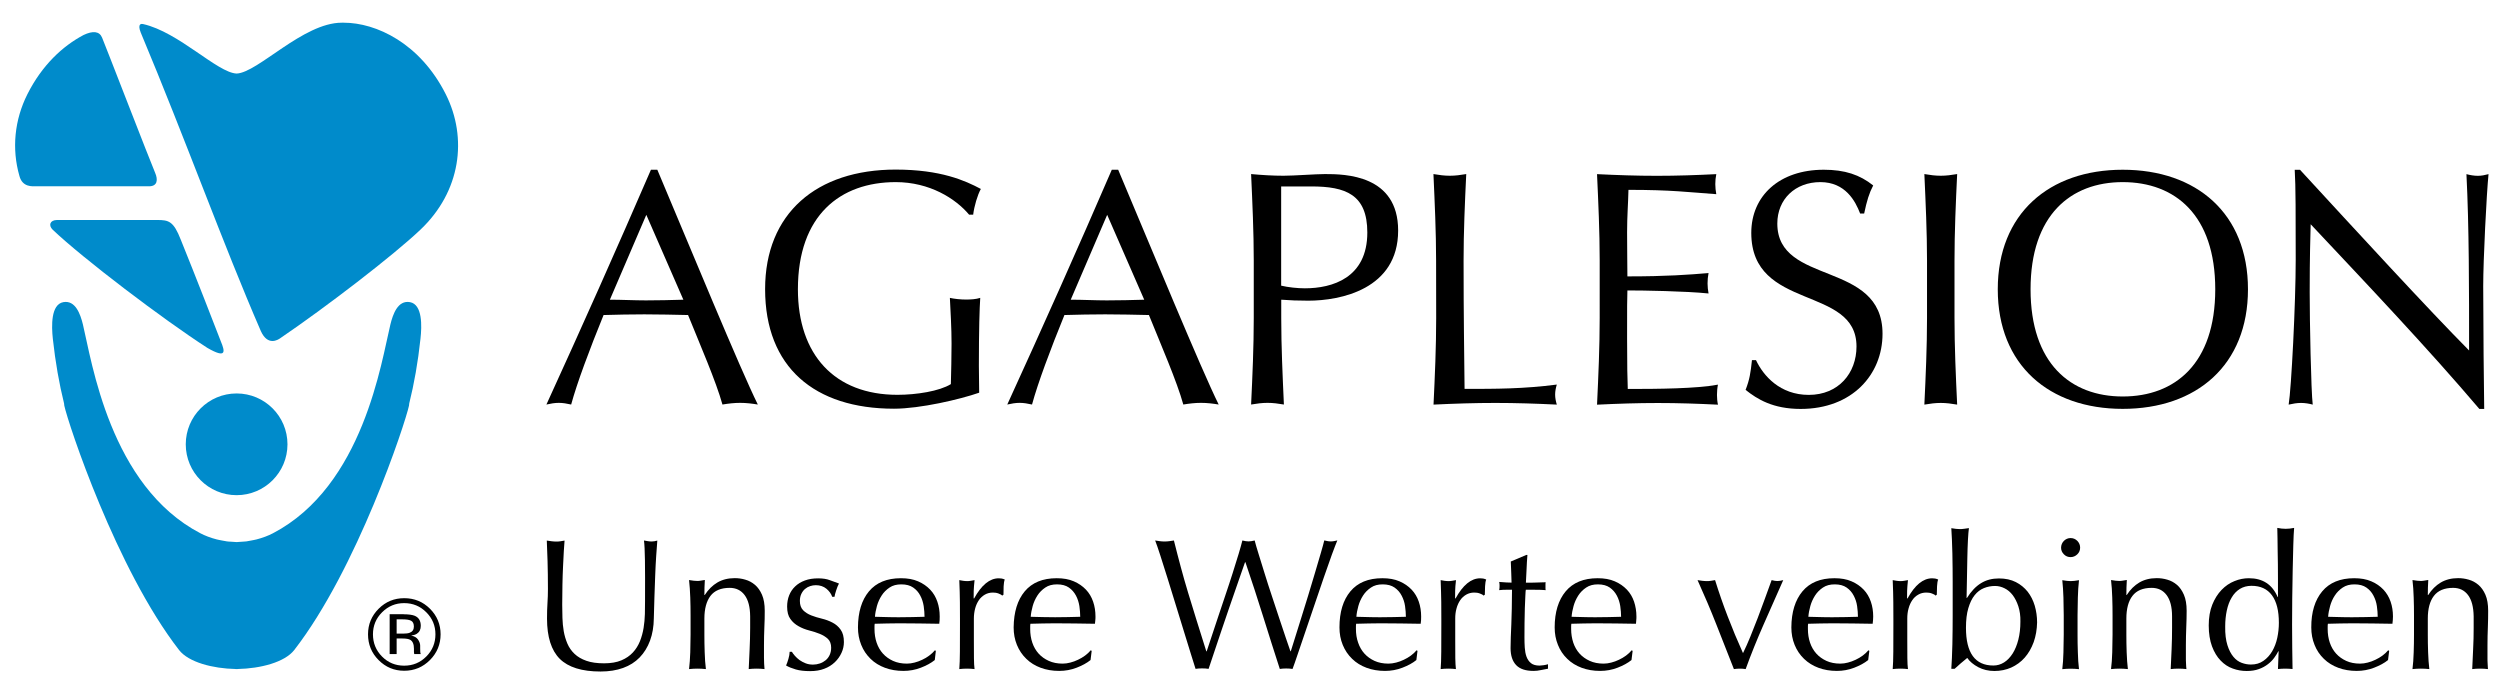 <?xml version="1.0" encoding="utf-8"?>
<!-- Generator: Adobe Illustrator 27.8.0, SVG Export Plug-In . SVG Version: 6.00 Build 0)  -->
<svg version="1.1" id="Ebene_1" xmlns="http://www.w3.org/2000/svg" xmlns:xlink="http://www.w3.org/1999/xlink" x="0px" y="0px"
	 viewBox="0 0 329.33 91.33" style="enable-background:new 0 0 329.33 91.33;" xml:space="preserve">
<style type="text/css">
	.st0{clip-path:url(#SVGID_00000011748118780044120090000003016678781926982022_);}
	.st1{clip-path:url(#SVGID_00000134937924703637608590000010349227156541915059_);fill:#008BCB;}
	.st2{clip-path:url(#SVGID_00000115475220737748241760000017971831930336621196_);fill:#008BCB;}
	.st3{fill:#008BCB;}
	.st4{clip-path:url(#SVGID_00000132770194991637810770000013175038690935147686_);fill:#008BCB;}
	.st5{clip-path:url(#SVGID_00000034072800552040429050000013928261250452708030_);}
</style>
<g>
	<g>
		<g>
			<defs>
				<rect id="SVGID_1_" x="2" y="3" width="325.8" height="85.45"/>
			</defs>
			<clipPath id="SVGID_00000156569604498846819520000015900404086798475947_">
				<use xlink:href="#SVGID_1_"  style="overflow:visible;"/>
			</clipPath>
			<path style="clip-path:url(#SVGID_00000156569604498846819520000015900404086798475947_);" d="M54.17,81.78
				c-0.23-0.13-0.61-0.19-1.13-0.19h-0.79v1.88h0.84c0.39,0,0.69-0.04,0.89-0.12c0.36-0.14,0.54-0.41,0.54-0.81
				C54.52,82.16,54.4,81.91,54.17,81.78 M53.17,80.92c0.65,0,1.13,0.07,1.44,0.19c0.55,0.22,0.82,0.67,0.82,1.33
				c0,0.47-0.17,0.82-0.51,1.04c-0.18,0.12-0.43,0.2-0.76,0.25c0.41,0.07,0.71,0.24,0.9,0.51c0.19,0.27,0.29,0.55,0.29,0.81v0.38
				c0,0.12,0.01,0.25,0.01,0.39c0.01,0.14,0.02,0.23,0.04,0.27l0.03,0.07h-0.86c0-0.02-0.01-0.03-0.01-0.05
				c-0.01-0.02-0.01-0.04-0.01-0.06l-0.02-0.17v-0.41c0-0.6-0.16-1-0.5-1.19c-0.2-0.11-0.54-0.17-1.04-0.17h-0.74v2.05h-0.92v-5.25
				h1.84V80.92z M50.33,80.66c-0.8,0.8-1.2,1.77-1.2,2.9c0,1.14,0.4,2.12,1.19,2.92c0.8,0.81,1.77,1.21,2.92,1.21
				c1.14,0,2.12-0.4,2.92-1.21c0.8-0.8,1.2-1.78,1.2-2.92s-0.4-2.1-1.2-2.9c-0.8-0.81-1.78-1.21-2.92-1.21
				C52.11,79.45,51.14,79.85,50.33,80.66 M56.64,86.95c-0.94,0.94-2.07,1.41-3.39,1.41c-1.33,0-2.45-0.47-3.38-1.41
				c-0.93-0.93-1.39-2.07-1.39-3.39s0.47-2.44,1.4-3.37s2.05-1.39,3.37-1.39c1.33,0,2.46,0.46,3.39,1.39
				c0.93,0.93,1.4,2.06,1.4,3.37C58.04,84.88,57.57,86.01,56.64,86.95"/>
		</g>
		<g>
			<defs>
				<rect id="SVGID_00000051350609663999270020000002188896268667647897_" x="2" y="3" width="325.8" height="85.45"/>
			</defs>
			<clipPath id="SVGID_00000103968396930572946020000016978658528553429168_">
				<use xlink:href="#SVGID_00000051350609663999270020000002188896268667647897_"  style="overflow:visible;"/>
			</clipPath>
			<path style="clip-path:url(#SVGID_00000103968396930572946020000016978658528553429168_);fill:#008BCB;" d="M58.72,12.41
				c-3.39-6.73-9.18-9.42-13.44-9.42c-0.04,0-0.07,0-0.11,0c-0.05,0-0.11,0-0.15,0c-5.09,0-11.03,6.58-13.85,6.7
				c-2.54-0.11-7.61-5.46-12.32-6.52c-0.15-0.04-0.81-0.14-0.31,1.12c5.99,14.3,10.86,27.91,15.82,39.32
				c0.92,2.04,2.28,1.13,2.52,0.97c5.99-4.07,14.94-10.93,18.52-14.34C60.69,25.22,61.63,18.2,58.72,12.41"/>
		</g>
		<g>
			<defs>
				<rect id="SVGID_00000171689723302328082550000016970762839462040718_" x="2" y="3" width="325.8" height="85.45"/>
			</defs>
			<clipPath id="SVGID_00000125593311423178537910000008979657784966669201_">
				<use xlink:href="#SVGID_00000171689723302328082550000016970762839462040718_"  style="overflow:visible;"/>
			</clipPath>
			<path style="clip-path:url(#SVGID_00000125593311423178537910000008979657784966669201_);fill:#008BCB;" d="M20.43,22.75
				c-0.51-1.15-6.7-17.16-6.98-17.79c-0.35-0.86-1.22-0.93-2.44-0.35c-2.76,1.46-5.47,3.97-7.4,7.8c-1.7,3.38-2.08,7.19-1.05,10.77
				c0.4,1.52,1.73,1.36,2.24,1.36c0.52,0,13.72,0,14.82,0C20.74,24.55,20.84,23.69,20.43,22.75"/>
		</g>
	</g>
	<path class="st3" d="M20.7,28.98c-4.91,0-8.16,0-13.18,0c-0.95,0.01-1.16,0.7-0.59,1.27c3.98,3.79,14.57,11.83,20.39,15.58
		c2.57,1.48,2.32,0.46,1.77-0.86c-0.77-1.99-3.31-8.55-5.27-13.38C22.86,29.12,22.22,28.98,20.7,28.98"/>
	<path class="st3" d="M37.87,58.53c0,3.7-3,6.7-6.7,6.7s-6.7-3-6.7-6.7s3-6.7,6.7-6.7S37.87,54.83,37.87,58.53"/>
	<g>
		<g>
			<defs>
				<rect id="SVGID_00000022558311046427123300000013141688040094809006_" x="2" y="3" width="325.8" height="85.45"/>
			</defs>
			<clipPath id="SVGID_00000183225016873809651200000010092178883798602378_">
				<use xlink:href="#SVGID_00000022558311046427123300000013141688040094809006_"  style="overflow:visible;"/>
			</clipPath>
			<path style="clip-path:url(#SVGID_00000183225016873809651200000010092178883798602378_);fill:#008BCB;" d="M54,39.8
				c-1.59-0.28-2.24,1.59-2.57,2.93c-1.18,4.83-3.55,21.29-15.48,27.52c-0.61,0.32-1.35,0.6-2.16,0.81
				c-0.22,0.06-0.45,0.09-0.68,0.14c-0.22,0.04-0.43,0.09-0.66,0.12c-0.18,0.02-0.36,0.02-0.55,0.04c-0.24,0.02-0.48,0.04-0.73,0.05
				c-0.25-0.01-0.48-0.03-0.72-0.05c-0.18-0.01-0.37-0.01-0.55-0.04c-0.23-0.03-0.44-0.08-0.66-0.12c-0.23-0.05-0.46-0.08-0.68-0.14
				c-0.82-0.21-1.55-0.49-2.16-0.81c-11.94-6.23-14.31-22.69-15.48-27.52c-0.33-1.34-0.98-3.21-2.57-2.93
				c-1.66,0.3-1.57,3.14-1.39,4.83c0.34,3.11,0.84,5.94,1.48,8.52c0.01,0.09,0.01,0.19,0.03,0.28c0.51,2.36,6.84,21.53,15.12,32.2
				c1.25,1.61,4.44,2.44,7.45,2.5v0.01h0.07l0,0c0.02,0,0.04,0,0.06,0s0.04,0,0.07,0l0,0h0.07v-0.01c3.01-0.06,6.2-0.89,7.45-2.5
				c8.28-10.67,14.62-29.84,15.12-32.2c0.02-0.09,0.02-0.19,0.03-0.28c0.64-2.58,1.15-5.41,1.48-8.52
				C55.58,42.95,55.67,40.1,54,39.8"/>
		</g>
		<g>
			<defs>
				<rect id="SVGID_00000021798656594810903140000017123385398961586620_" x="2" y="3" width="325.8" height="85.45"/>
			</defs>
			<clipPath id="SVGID_00000144305387624022866520000008439955719616760469_">
				<use xlink:href="#SVGID_00000021798656594810903140000017123385398961586620_"  style="overflow:visible;"/>
			</clipPath>
			<path style="clip-path:url(#SVGID_00000144305387624022866520000008439955719616760469_);" d="M84.96,73.81
				c-0.02-1.26-0.06-2.13-0.13-2.61c0.18,0.03,0.36,0.06,0.52,0.09c0.17,0.03,0.33,0.04,0.5,0.04c0.22,0,0.46-0.04,0.74-0.12
				c-0.05,0.58-0.1,1.26-0.15,2.06c-0.05,0.8-0.1,1.65-0.13,2.56s-0.07,1.85-0.1,2.81c-0.04,0.96-0.06,1.9-0.08,2.8
				c-0.01,1.1-0.18,2.08-0.5,2.95c-0.32,0.87-0.78,1.61-1.37,2.22c-0.59,0.61-1.32,1.07-2.18,1.38c-0.86,0.31-1.85,0.47-2.97,0.47
				c-2.46,0-4.25-0.56-5.37-1.67c-1.12-1.12-1.68-2.89-1.68-5.3c0-0.77,0.02-1.46,0.06-2.06s0.06-1.21,0.06-1.84
				c0-1.38-0.02-2.6-0.05-3.67s-0.07-1.97-0.1-2.71c0.2,0.03,0.41,0.06,0.64,0.09s0.44,0.04,0.64,0.04c0.18,0,0.36-0.01,0.53-0.04
				s0.35-0.05,0.53-0.09c-0.03,0.36-0.06,0.83-0.1,1.42c-0.04,0.58-0.07,1.24-0.1,1.98c-0.04,0.74-0.06,1.54-0.08,2.39
				s-0.03,1.74-0.03,2.66c0,0.56,0.01,1.14,0.03,1.74c0.02,0.6,0.07,1.18,0.17,1.75c0.1,0.57,0.26,1.11,0.48,1.63
				c0.22,0.52,0.54,0.97,0.95,1.36c0.41,0.39,0.93,0.69,1.56,0.91c0.62,0.22,1.4,0.33,2.32,0.33c0.9,0,1.67-0.13,2.28-0.39
				c0.62-0.26,1.12-0.61,1.52-1.04c0.4-0.43,0.7-0.92,0.93-1.48c0.22-0.56,0.38-1.14,0.48-1.75c0.1-0.61,0.15-1.21,0.17-1.83
				c0.02-0.6,0.02-1.17,0.02-1.67C84.98,76.87,84.98,75.08,84.96,73.81"/>
		</g>
	</g>
	<path d="M98.09,78.39c-0.48-0.64-1.14-0.95-1.97-0.95c-1.15,0-2,0.36-2.53,1.06s-0.8,1.71-0.8,2.99v2.1c0,0.74,0.01,1.52,0.04,2.34
		c0.02,0.82,0.08,1.55,0.16,2.21c-0.38-0.04-0.75-0.06-1.11-0.06s-0.73,0.02-1.11,0.06c0.08-0.66,0.13-1.39,0.16-2.21
		c0.02-0.82,0.04-1.59,0.04-2.33v-2.57c0-0.74-0.01-1.52-0.04-2.33s-0.08-1.58-0.16-2.29c0.46,0.08,0.83,0.12,1.1,0.12
		c0.13,0,0.27-0.01,0.43-0.04c0.15-0.03,0.34-0.05,0.55-0.09c-0.04,0.66-0.06,1.32-0.06,1.98h0.05c0.46-0.71,1.01-1.26,1.65-1.64
		s1.41-0.58,2.3-0.58c0.46,0,0.93,0.06,1.39,0.2c0.47,0.13,0.89,0.36,1.27,0.68s0.69,0.76,0.93,1.31c0.24,0.55,0.36,1.26,0.36,2.11
		c0,0.71-0.01,1.44-0.05,2.18c-0.03,0.75-0.05,1.54-0.05,2.38v1.61c0,0.26,0.01,0.52,0.02,0.78c0.01,0.25,0.03,0.5,0.05,0.73
		c-0.33-0.04-0.68-0.06-1.05-0.06c-0.35,0-0.69,0.02-1.03,0.06c0.04-0.86,0.07-1.74,0.12-2.64c0.04-0.91,0.07-1.84,0.07-2.79V81.2
		C98.81,79.96,98.57,79.03,98.09,78.39"/>
	<path d="M104.71,86.39c0.17,0.2,0.38,0.38,0.61,0.56c0.24,0.17,0.51,0.31,0.81,0.43s0.63,0.17,0.97,0.17c0.31,0,0.61-0.05,0.9-0.15
		s0.54-0.24,0.76-0.42c0.22-0.18,0.4-0.41,0.53-0.69s0.2-0.6,0.2-0.96c0-0.51-0.15-0.9-0.43-1.17c-0.29-0.27-0.65-0.49-1.07-0.66
		c-0.43-0.17-0.9-0.33-1.4-0.45c-0.51-0.13-0.98-0.32-1.4-0.56c-0.43-0.24-0.79-0.55-1.07-0.95c-0.29-0.39-0.43-0.94-0.43-1.63
		c0-0.54,0.09-1.04,0.27-1.49c0.18-0.45,0.44-0.84,0.79-1.17c0.34-0.33,0.77-0.59,1.28-0.78s1.09-0.28,1.75-0.28
		c0.61,0,1.12,0.08,1.54,0.24s0.82,0.31,1.2,0.44c-0.13,0.25-0.26,0.55-0.37,0.91c-0.12,0.36-0.19,0.64-0.22,0.84h-0.3
		c-0.13-0.39-0.39-0.75-0.76-1.06c-0.38-0.31-0.85-0.47-1.4-0.47c-0.25,0-0.5,0.04-0.74,0.12c-0.25,0.08-0.47,0.2-0.67,0.37
		c-0.2,0.16-0.36,0.38-0.49,0.64s-0.2,0.58-0.2,0.94c0,0.53,0.14,0.93,0.43,1.23c0.29,0.29,0.64,0.51,1.07,0.68
		c0.43,0.17,0.9,0.31,1.4,0.43c0.51,0.12,0.98,0.3,1.4,0.52c0.43,0.22,0.79,0.53,1.07,0.93c0.29,0.4,0.43,0.94,0.43,1.63
		c0,0.48-0.1,0.95-0.31,1.41c-0.21,0.46-0.5,0.88-0.89,1.25s-0.85,0.66-1.39,0.86c-0.54,0.21-1.16,0.31-1.85,0.31
		c-0.76,0-1.39-0.07-1.9-0.22s-0.94-0.32-1.28-0.52c0.1-0.21,0.2-0.5,0.31-0.87s0.16-0.68,0.16-0.93h0.3
		C104.41,86.02,104.54,86.2,104.71,86.39"/>
	<path d="M117.18,77.4c-0.42,0.28-0.77,0.63-1.04,1.05c-0.27,0.42-0.48,0.88-0.62,1.38s-0.23,0.97-0.26,1.42
		c0.51,0.01,1.05,0.03,1.6,0.04c0.55,0.02,1.1,0.02,1.63,0.02c0.54,0,1.1-0.01,1.66-0.02c0.56-0.01,1.11-0.03,1.64-0.04
		c0-0.44-0.04-0.91-0.11-1.41c-0.08-0.49-0.22-0.95-0.45-1.38c-0.22-0.43-0.53-0.78-0.93-1.06s-0.92-0.42-1.56-0.42
		C118.12,76.98,117.6,77.11,117.18,77.4 M114.47,77.9c0.96-1.15,2.37-1.73,4.21-1.73c0.87,0,1.62,0.13,2.26,0.41
		c0.63,0.27,1.16,0.64,1.59,1.09c0.43,0.45,0.74,0.98,0.95,1.59c0.21,0.61,0.31,1.26,0.31,1.95c0,0.16,0,0.32-0.01,0.48
		c-0.01,0.15-0.03,0.32-0.05,0.48c-0.89-0.01-1.77-0.02-2.63-0.04c-0.87-0.01-1.75-0.02-2.64-0.02c-0.54,0-1.08,0.01-1.61,0.02
		c-0.54,0.01-1.07,0.03-1.62,0.04c-0.02,0.08-0.03,0.21-0.03,0.37v0.32c0,0.64,0.09,1.24,0.28,1.8s0.47,1.04,0.83,1.44
		s0.81,0.72,1.33,0.96c0.53,0.24,1.14,0.36,1.83,0.36c0.33,0,0.67-0.05,1.01-0.14c0.35-0.09,0.68-0.21,1.01-0.37
		c0.33-0.15,0.64-0.34,0.92-0.55c0.29-0.21,0.54-0.45,0.75-0.7l0.12,0.08l-0.14,1.21c-0.5,0.4-1.11,0.73-1.84,1.01
		s-1.5,0.42-2.29,0.42c-0.89,0-1.7-0.14-2.43-0.41s-1.37-0.66-1.9-1.18s-0.95-1.13-1.23-1.84c-0.29-0.71-0.43-1.47-0.43-2.3
		C113.03,80.64,113.51,79.05,114.47,77.9"/>
	<path d="M131.53,78.18c-0.24-0.09-0.48-0.12-0.73-0.12c-0.39,0-0.75,0.09-1.06,0.27s-0.58,0.42-0.79,0.73
		c-0.21,0.31-0.38,0.67-0.49,1.09c-0.11,0.42-0.17,0.86-0.17,1.34v2.71c0,1.1,0,1.94,0.01,2.52c0.01,0.59,0.03,1.06,0.08,1.42
		c-0.33-0.04-0.65-0.06-0.98-0.06c-0.36,0-0.7,0.02-1.03,0.06c0.05-0.56,0.07-1.32,0.08-2.28c0.01-0.96,0.01-2.14,0.01-3.54v-0.79
		c0-0.64,0-1.38-0.01-2.22s-0.03-1.8-0.08-2.89c0.18,0.03,0.35,0.06,0.51,0.09c0.17,0.02,0.34,0.04,0.52,0.04
		c0.15,0,0.3-0.01,0.47-0.04c0.16-0.02,0.33-0.05,0.51-0.09c-0.06,0.59-0.1,1.06-0.11,1.41c-0.01,0.34-0.01,0.68-0.01,0.99
		l0.06,0.02c0.97-1.77,2.05-2.66,3.25-2.66c0.15,0,0.27,0.01,0.38,0.03c0.11,0.02,0.24,0.06,0.41,0.13c-0.08,0.19-0.13,0.5-0.15,0.9
		s-0.02,0.77-0.02,1.1l-0.17,0.12C131.92,78.35,131.76,78.27,131.53,78.18"/>
	<path d="M137.7,77.4c-0.42,0.28-0.77,0.63-1.04,1.05c-0.27,0.42-0.48,0.88-0.62,1.38c-0.14,0.5-0.23,0.97-0.26,1.42
		c0.51,0.01,1.05,0.03,1.6,0.04c0.56,0.02,1.1,0.02,1.62,0.02c0.55,0,1.1-0.01,1.66-0.02c0.56-0.01,1.11-0.03,1.64-0.04
		c0-0.44-0.04-0.91-0.11-1.41c-0.08-0.49-0.22-0.95-0.45-1.38s-0.53-0.78-0.93-1.06s-0.92-0.42-1.56-0.42
		C138.64,76.98,138.12,77.11,137.7,77.4 M134.99,77.9c0.96-1.15,2.37-1.73,4.21-1.73c0.87,0,1.62,0.13,2.26,0.41
		c0.63,0.27,1.16,0.64,1.59,1.09c0.43,0.45,0.74,0.98,0.95,1.59c0.21,0.61,0.31,1.26,0.31,1.95c0,0.16,0,0.32-0.02,0.48
		c-0.01,0.15-0.02,0.32-0.05,0.48c-0.89-0.01-1.77-0.02-2.63-0.04c-0.87-0.01-1.75-0.02-2.64-0.02c-0.54,0-1.08,0.01-1.61,0.02
		c-0.54,0.01-1.07,0.03-1.62,0.04c-0.02,0.08-0.03,0.21-0.03,0.37v0.32c0,0.64,0.09,1.24,0.28,1.8s0.47,1.04,0.83,1.44
		s0.81,0.72,1.34,0.96s1.14,0.36,1.83,0.36c0.33,0,0.67-0.05,1.01-0.14c0.35-0.09,0.68-0.21,1.01-0.37
		c0.33-0.15,0.64-0.34,0.93-0.55c0.29-0.21,0.54-0.45,0.75-0.7l0.12,0.08l-0.15,1.21c-0.5,0.4-1.11,0.73-1.84,1.01
		s-1.49,0.42-2.29,0.42c-0.89,0-1.7-0.14-2.43-0.41c-0.73-0.27-1.37-0.66-1.9-1.18c-0.54-0.52-0.95-1.13-1.24-1.84
		c-0.29-0.71-0.43-1.47-0.43-2.3C133.55,80.64,134.03,79.05,134.99,77.9"/>
	<path d="M156.89,86.19c-0.27-0.89-0.58-1.89-0.93-3.01s-0.71-2.29-1.08-3.51c-0.38-1.23-0.74-2.39-1.08-3.5
		c-0.35-1.11-0.66-2.11-0.95-3s-0.51-1.55-0.68-1.97c0.21,0.03,0.42,0.06,0.62,0.09c0.2,0.03,0.4,0.04,0.62,0.04
		c0.21,0,0.42-0.01,0.62-0.04c0.2-0.03,0.4-0.05,0.61-0.09c0.31,1.25,0.62,2.42,0.91,3.51s0.61,2.2,0.95,3.33
		c0.34,1.13,0.7,2.31,1.09,3.55c0.39,1.24,0.83,2.64,1.32,4.21h0.05c0.15-0.44,0.35-1.06,0.61-1.84c0.26-0.78,0.55-1.64,0.86-2.59
		c0.31-0.95,0.64-1.93,0.99-2.95c0.35-1.02,0.66-1.99,0.96-2.92c0.3-0.93,0.56-1.77,0.79-2.54c0.23-0.76,0.39-1.35,0.49-1.76
		c0.33,0.08,0.6,0.12,0.81,0.12s0.48-0.04,0.81-0.12c0.11,0.44,0.29,1.05,0.53,1.82c0.24,0.77,0.51,1.63,0.8,2.58
		c0.29,0.95,0.61,1.93,0.95,2.95c0.33,1.02,0.66,2,0.97,2.93c0.31,0.94,0.6,1.78,0.85,2.54s0.46,1.35,0.61,1.77h0.05
		c0.12-0.36,0.29-0.92,0.53-1.69c0.24-0.76,0.51-1.63,0.81-2.59s0.62-1.97,0.94-3.03s0.62-2.07,0.91-3.03s0.54-1.82,0.76-2.58
		c0.22-0.76,0.38-1.32,0.46-1.68c0.15,0.03,0.29,0.06,0.43,0.09c0.14,0.03,0.28,0.04,0.43,0.04s0.29-0.01,0.43-0.04
		c0.14-0.03,0.28-0.05,0.43-0.09c-0.16,0.38-0.4,1-0.72,1.87c-0.31,0.87-0.66,1.87-1.05,2.98s-0.79,2.3-1.21,3.55
		c-0.42,1.25-0.82,2.44-1.21,3.56c-0.39,1.12-0.73,2.14-1.03,3.03c-0.3,0.9-0.53,1.54-0.68,1.94c-0.26-0.04-0.54-0.06-0.84-0.06
		s-0.57,0.02-0.84,0.06c-0.74-2.29-1.47-4.58-2.19-6.89c-0.72-2.31-1.5-4.7-2.34-7.17h-0.05c-0.13,0.38-0.31,0.88-0.53,1.52
		s-0.47,1.34-0.74,2.13s-0.56,1.64-0.88,2.54c-0.31,0.9-0.62,1.82-0.93,2.73c-0.31,0.92-0.62,1.83-0.91,2.71
		c-0.3,0.89-0.57,1.69-0.81,2.42c-0.26-0.04-0.55-0.06-0.86-0.06s-0.6,0.02-0.86,0.06C157.37,87.73,157.16,87.08,156.89,86.19"/>
	<path d="M180.6,77.4c-0.42,0.28-0.77,0.63-1.04,1.05c-0.27,0.42-0.48,0.88-0.62,1.38c-0.14,0.5-0.23,0.97-0.26,1.42
		c0.51,0.01,1.05,0.03,1.6,0.04c0.55,0.02,1.09,0.02,1.62,0.02c0.55,0,1.1-0.01,1.66-0.02c0.56-0.01,1.11-0.03,1.64-0.04
		c0-0.44-0.04-0.91-0.11-1.41c-0.07-0.49-0.22-0.95-0.45-1.38c-0.22-0.43-0.53-0.78-0.93-1.06s-0.92-0.42-1.56-0.42
		C181.53,76.98,181.02,77.11,180.6,77.4 M177.89,77.9c0.96-1.15,2.36-1.73,4.21-1.73c0.87,0,1.62,0.13,2.26,0.41
		c0.63,0.27,1.16,0.64,1.59,1.09c0.43,0.45,0.74,0.98,0.95,1.59c0.21,0.61,0.31,1.26,0.31,1.95c0,0.16-0.01,0.32-0.01,0.48
		c-0.01,0.15-0.03,0.32-0.05,0.48c-0.89-0.01-1.77-0.02-2.64-0.04c-0.87-0.01-1.75-0.02-2.64-0.02c-0.54,0-1.08,0.01-1.61,0.02
		c-0.53,0.01-1.07,0.03-1.61,0.04c-0.02,0.08-0.03,0.21-0.03,0.37v0.32c0,0.64,0.09,1.24,0.29,1.8c0.19,0.56,0.47,1.04,0.83,1.44
		s0.81,0.72,1.33,0.96c0.53,0.24,1.14,0.36,1.83,0.36c0.33,0,0.67-0.05,1.02-0.14c0.35-0.09,0.68-0.21,1.01-0.37
		c0.33-0.15,0.64-0.34,0.93-0.55c0.29-0.21,0.54-0.45,0.75-0.7l0.12,0.08l-0.15,1.21c-0.49,0.4-1.11,0.73-1.84,1.01
		s-1.49,0.42-2.29,0.42c-0.89,0-1.7-0.14-2.43-0.41c-0.73-0.27-1.37-0.66-1.9-1.18c-0.54-0.52-0.95-1.13-1.24-1.84
		c-0.29-0.71-0.43-1.47-0.43-2.3C176.45,80.64,176.93,79.05,177.89,77.9"/>
	<path d="M194.94,78.18c-0.24-0.09-0.48-0.12-0.73-0.12c-0.39,0-0.74,0.09-1.06,0.27c-0.31,0.18-0.58,0.42-0.79,0.73
		c-0.21,0.31-0.38,0.67-0.49,1.09c-0.12,0.42-0.17,0.86-0.17,1.34v2.71c0,1.1,0,1.94,0.01,2.52c0.01,0.59,0.04,1.06,0.08,1.42
		c-0.33-0.04-0.65-0.06-0.98-0.06c-0.36,0-0.7,0.02-1.03,0.06c0.05-0.56,0.07-1.32,0.08-2.28c0.01-0.96,0.01-2.14,0.01-3.54v-0.79
		c0-0.64,0-1.38-0.01-2.22s-0.04-1.8-0.08-2.89c0.18,0.03,0.35,0.06,0.51,0.09c0.17,0.02,0.34,0.04,0.52,0.04
		c0.15,0,0.3-0.01,0.47-0.04c0.16-0.02,0.34-0.05,0.52-0.09c-0.07,0.59-0.1,1.06-0.11,1.41c-0.01,0.34-0.01,0.68-0.01,0.99
		l0.06,0.02c0.97-1.77,2.05-2.66,3.25-2.66c0.15,0,0.27,0.01,0.38,0.03c0.11,0.02,0.24,0.06,0.41,0.13c-0.08,0.19-0.13,0.5-0.15,0.9
		s-0.03,0.77-0.03,1.1l-0.17,0.12C195.34,78.35,195.18,78.27,194.94,78.18"/>
	<path d="M201.21,73.11c-0.05,0.62-0.09,1.24-0.11,1.84s-0.05,1.2-0.09,1.81c0.18,0,0.52,0,1.01-0.01c0.49-0.01,1.03-0.03,1.6-0.05
		c-0.02,0.05-0.03,0.14-0.03,0.27v0.25v0.27c0,0.12,0.01,0.2,0.03,0.25c-0.22-0.02-0.44-0.03-0.67-0.04s-0.48-0.01-0.74-0.01H201
		c-0.02,0.06-0.04,0.32-0.06,0.78c-0.03,0.46-0.05,1.01-0.07,1.64c-0.02,0.64-0.03,1.3-0.04,1.99s-0.01,1.31-0.01,1.85
		c0,0.46,0.01,0.91,0.04,1.36c0.03,0.44,0.1,0.84,0.23,1.2c0.13,0.35,0.33,0.64,0.59,0.85s0.64,0.32,1.13,0.32
		c0.13,0,0.31-0.02,0.53-0.05s0.41-0.08,0.58-0.13v0.59c-0.28,0.05-0.59,0.11-0.93,0.18c-0.34,0.08-0.66,0.11-0.97,0.11
		c-1.04,0-1.8-0.25-2.29-0.76c-0.49-0.51-0.74-1.26-0.74-2.24c0-0.45,0.01-0.92,0.03-1.45c0.02-0.52,0.04-1.08,0.07-1.7
		c0.03-0.61,0.05-1.3,0.06-2.04c0.02-0.75,0.03-1.58,0.03-2.5h-0.8c-0.13,0-0.27,0-0.42,0.01c-0.15,0.01-0.3,0.02-0.47,0.04
		c0.02-0.1,0.03-0.2,0.04-0.29s0.01-0.19,0.01-0.29c0-0.08,0-0.17-0.01-0.25c-0.01-0.09-0.02-0.17-0.04-0.25
		c0.74,0.06,1.28,0.09,1.63,0.09c-0.02-0.33-0.03-0.74-0.04-1.24s-0.03-1.01-0.06-1.54l2.05-0.87h0.14V73.11z"/>
	<path d="M208.95,77.4c-0.42,0.28-0.77,0.63-1.04,1.05c-0.27,0.42-0.48,0.88-0.62,1.38s-0.23,0.97-0.26,1.42
		c0.51,0.01,1.05,0.03,1.6,0.04c0.55,0.02,1.1,0.02,1.62,0.02c0.54,0,1.1-0.01,1.66-0.02c0.56-0.01,1.11-0.03,1.64-0.04
		c0-0.44-0.04-0.91-0.11-1.41c-0.08-0.49-0.22-0.95-0.45-1.38s-0.53-0.78-0.93-1.06s-0.92-0.42-1.56-0.42
		C209.89,76.98,209.38,77.11,208.95,77.4 M206.25,77.9c0.96-1.15,2.37-1.73,4.21-1.73c0.87,0,1.62,0.13,2.26,0.41
		c0.63,0.27,1.16,0.64,1.59,1.09c0.43,0.45,0.74,0.98,0.95,1.59c0.2,0.61,0.31,1.26,0.31,1.95c0,0.16,0,0.32-0.02,0.48
		c-0.01,0.15-0.03,0.32-0.04,0.48c-0.89-0.01-1.77-0.02-2.64-0.04c-0.87-0.01-1.75-0.02-2.64-0.02c-0.54,0-1.08,0.01-1.61,0.02
		c-0.54,0.01-1.07,0.03-1.62,0.04c-0.02,0.08-0.03,0.21-0.03,0.37v0.32c0,0.64,0.1,1.24,0.28,1.8c0.19,0.56,0.47,1.04,0.83,1.44
		s0.81,0.72,1.34,0.96c0.52,0.24,1.14,0.36,1.83,0.36c0.33,0,0.67-0.05,1.01-0.14c0.35-0.09,0.68-0.21,1.01-0.37
		c0.33-0.15,0.64-0.34,0.93-0.55c0.29-0.21,0.54-0.45,0.75-0.7l0.12,0.08l-0.15,1.21c-0.5,0.4-1.11,0.73-1.84,1.01
		s-1.49,0.42-2.29,0.42c-0.89,0-1.7-0.14-2.43-0.41c-0.73-0.27-1.37-0.66-1.9-1.18c-0.54-0.52-0.95-1.13-1.23-1.84
		c-0.29-0.71-0.43-1.47-0.43-2.3C204.8,80.64,205.29,79.05,206.25,77.9"/>
	<path d="M226.12,82.32c-0.76-1.94-1.6-3.91-2.5-5.9c0.21,0.03,0.42,0.06,0.61,0.09c0.2,0.02,0.4,0.04,0.62,0.04
		c0.18,0,0.36-0.01,0.54-0.04c0.18-0.02,0.36-0.05,0.54-0.09c0.51,1.63,1.06,3.23,1.67,4.8c0.6,1.57,1.27,3.18,2.01,4.82
		c0.33-0.67,0.65-1.4,0.97-2.18s0.64-1.59,0.96-2.43c0.32-0.84,0.63-1.68,0.94-2.53c0.31-0.84,0.61-1.67,0.9-2.48
		c0.3,0.08,0.55,0.12,0.76,0.12c0.21,0,0.47-0.04,0.77-0.12c-0.89,1.99-1.76,3.96-2.61,5.9c-0.85,1.94-1.64,3.88-2.34,5.82
		c-0.25-0.04-0.5-0.06-0.76-0.06s-0.52,0.02-0.79,0.06C227.65,86.2,226.89,84.26,226.12,82.32"/>
	<path d="M240.14,77.4c-0.42,0.28-0.77,0.63-1.04,1.05c-0.27,0.42-0.48,0.88-0.62,1.38c-0.14,0.5-0.23,0.97-0.26,1.42
		c0.51,0.01,1.04,0.03,1.6,0.04c0.55,0.02,1.1,0.02,1.63,0.02c0.54,0,1.1-0.01,1.66-0.02c0.56-0.01,1.11-0.03,1.64-0.04
		c0-0.44-0.04-0.91-0.11-1.41c-0.07-0.49-0.22-0.95-0.45-1.38c-0.22-0.43-0.53-0.78-0.93-1.06s-0.92-0.42-1.56-0.42
		C241.08,76.98,240.57,77.11,240.14,77.4 M237.44,77.9c0.96-1.15,2.36-1.73,4.21-1.73c0.87,0,1.63,0.13,2.26,0.41
		c0.63,0.27,1.16,0.64,1.59,1.09c0.43,0.45,0.74,0.98,0.95,1.59c0.21,0.61,0.31,1.26,0.31,1.95c0,0.16-0.01,0.32-0.02,0.48
		c-0.01,0.15-0.03,0.32-0.05,0.48c-0.88-0.01-1.77-0.02-2.64-0.04c-0.87-0.01-1.75-0.02-2.64-0.02c-0.54,0-1.08,0.01-1.61,0.02
		c-0.53,0.01-1.07,0.03-1.61,0.04c-0.02,0.08-0.03,0.21-0.03,0.37v0.32c0,0.64,0.09,1.24,0.28,1.8s0.47,1.04,0.83,1.44
		s0.81,0.72,1.33,0.96c0.53,0.24,1.14,0.36,1.83,0.36c0.33,0,0.67-0.05,1.01-0.14c0.34-0.09,0.68-0.21,1.01-0.37
		c0.33-0.15,0.64-0.34,0.93-0.55c0.29-0.21,0.54-0.45,0.75-0.7l0.12,0.08l-0.15,1.21c-0.5,0.4-1.11,0.73-1.84,1.01
		s-1.49,0.42-2.28,0.42c-0.89,0-1.7-0.14-2.43-0.41c-0.73-0.27-1.36-0.66-1.9-1.18s-0.95-1.13-1.24-1.84
		c-0.29-0.71-0.43-1.47-0.43-2.3C235.99,80.64,236.48,79.05,237.44,77.9"/>
	<path d="M254.49,78.18c-0.24-0.09-0.48-0.12-0.73-0.12c-0.4,0-0.75,0.09-1.06,0.27c-0.32,0.18-0.58,0.42-0.79,0.73
		c-0.21,0.31-0.38,0.67-0.49,1.09c-0.12,0.42-0.17,0.86-0.17,1.34v2.71c0,1.1,0.01,1.94,0.01,2.52c0.01,0.59,0.03,1.06,0.08,1.42
		c-0.33-0.04-0.65-0.06-0.98-0.06c-0.36,0-0.7,0.02-1.03,0.06c0.05-0.56,0.07-1.32,0.08-2.28c0.01-0.96,0.01-2.14,0.01-3.54v-0.79
		c0-0.64,0-1.38-0.01-2.22s-0.03-1.8-0.08-2.89c0.18,0.03,0.35,0.06,0.52,0.09c0.16,0.02,0.33,0.04,0.51,0.04
		c0.15,0,0.3-0.01,0.47-0.04c0.16-0.02,0.33-0.05,0.51-0.09c-0.06,0.59-0.1,1.06-0.11,1.41c-0.01,0.34-0.01,0.68-0.01,0.99
		l0.06,0.02c0.97-1.77,2.05-2.66,3.25-2.66c0.15,0,0.28,0.01,0.38,0.03c0.11,0.02,0.24,0.06,0.41,0.13c-0.08,0.19-0.13,0.5-0.15,0.9
		s-0.03,0.77-0.03,1.1l-0.17,0.12C254.89,78.35,254.73,78.27,254.49,78.18"/>
	<path d="M265.88,79.87c-0.19-0.58-0.44-1.07-0.74-1.47c-0.31-0.4-0.66-0.7-1.07-0.9c-0.4-0.2-0.82-0.31-1.25-0.31
		c-0.51,0-1,0.09-1.47,0.28s-0.88,0.5-1.23,0.94c-0.35,0.43-0.62,1-0.83,1.71c-0.21,0.7-0.31,1.56-0.31,2.58
		c0,3.31,1.2,4.97,3.61,4.97c0.51,0,0.98-0.14,1.41-0.41s0.8-0.66,1.13-1.17c0.32-0.51,0.57-1.12,0.75-1.83s0.27-1.5,0.27-2.38
		C266.17,81.13,266.07,80.46,265.88,79.87 M267.9,84.59c-0.29,0.79-0.68,1.47-1.18,2.04s-1.1,1-1.78,1.31
		c-0.68,0.3-1.42,0.45-2.21,0.45c-0.79,0-1.5-0.17-2.13-0.5c-0.64-0.34-1.12-0.74-1.45-1.22c-0.59,0.48-1.15,0.95-1.66,1.43h-0.44
		c0.03-0.39,0.06-0.87,0.08-1.43s0.04-1.15,0.06-1.79c0.01-0.63,0.03-1.27,0.03-1.93c0.01-0.66,0.01-1.26,0.01-1.82v-4.46
		c0-0.56,0-1.17-0.01-1.82c-0.01-0.66-0.02-1.31-0.03-1.95c-0.02-0.64-0.04-1.25-0.06-1.83s-0.05-1.08-0.08-1.49
		c0.46,0.08,0.83,0.12,1.11,0.12c0.18,0,0.37-0.01,0.57-0.04s0.41-0.06,0.64-0.09c-0.05,0.33-0.09,0.85-0.13,1.57
		c-0.04,0.71-0.06,1.51-0.08,2.39s-0.03,1.78-0.05,2.71s-0.04,1.77-0.05,2.53h0.05c0.56-0.89,1.18-1.54,1.86-1.95
		c0.68-0.42,1.46-0.62,2.35-0.62c0.86,0,1.6,0.16,2.23,0.48s1.14,0.75,1.56,1.27c0.41,0.53,0.72,1.14,0.93,1.84
		c0.2,0.7,0.31,1.43,0.31,2.21C268.33,82.93,268.18,83.8,267.9,84.59"/>
	<path d="M271.82,78.71c-0.03-0.81-0.07-1.57-0.15-2.28c0.46,0.08,0.82,0.12,1.1,0.12s0.64-0.04,1.1-0.12
		c-0.08,0.71-0.13,1.47-0.15,2.28s-0.04,1.59-0.04,2.33v2.57c0,0.74,0.01,1.51,0.04,2.33c0.02,0.81,0.07,1.55,0.15,2.21
		c-0.37-0.04-0.74-0.06-1.1-0.06c-0.36,0-0.72,0.02-1.1,0.06c0.08-0.66,0.13-1.39,0.15-2.21c0.02-0.81,0.04-1.59,0.04-2.33v-2.57
		C271.86,80.3,271.84,79.52,271.82,78.71 M271.88,71.25c0.25-0.24,0.54-0.37,0.88-0.37s0.64,0.12,0.89,0.37
		c0.24,0.25,0.37,0.54,0.37,0.89c0,0.34-0.12,0.64-0.37,0.88s-0.54,0.37-0.89,0.37c-0.34,0-0.64-0.12-0.88-0.37
		c-0.25-0.25-0.37-0.54-0.37-0.88C271.52,71.79,271.64,71.5,271.88,71.25"/>
	<path d="M285.41,78.39c-0.48-0.64-1.13-0.95-1.97-0.95c-1.15,0-2,0.36-2.53,1.06c-0.54,0.7-0.8,1.71-0.8,2.99v2.1
		c0,0.74,0.01,1.52,0.04,2.34s0.08,1.55,0.16,2.21c-0.38-0.04-0.75-0.06-1.11-0.06s-0.73,0.02-1.11,0.06
		c0.08-0.66,0.14-1.39,0.16-2.21c0.02-0.82,0.04-1.59,0.04-2.33v-2.57c0-0.74-0.01-1.52-0.04-2.33c-0.02-0.81-0.08-1.58-0.16-2.29
		c0.46,0.08,0.83,0.12,1.1,0.12c0.13,0,0.27-0.01,0.43-0.04s0.34-0.05,0.55-0.09c-0.04,0.66-0.06,1.32-0.06,1.98h0.05
		c0.46-0.71,1.01-1.26,1.65-1.64c0.64-0.38,1.41-0.58,2.3-0.58c0.46,0,0.92,0.06,1.39,0.2c0.47,0.13,0.89,0.36,1.27,0.68
		c0.38,0.32,0.68,0.76,0.92,1.31c0.24,0.55,0.36,1.26,0.36,2.11c0,0.71-0.02,1.44-0.05,2.18c-0.03,0.75-0.05,1.54-0.05,2.38v1.61
		c0,0.26,0,0.52,0.02,0.78c0.01,0.25,0.02,0.5,0.05,0.73c-0.33-0.04-0.68-0.06-1.05-0.06c-0.35,0-0.69,0.02-1.02,0.06
		c0.04-0.86,0.08-1.74,0.12-2.64c0.04-0.91,0.06-1.84,0.06-2.79V81.2C286.13,79.96,285.89,79.03,285.41,78.39"/>
	<path d="M293.42,84.98c0.2,0.64,0.47,1.16,0.79,1.54c0.32,0.39,0.69,0.65,1.1,0.8s0.81,0.22,1.21,0.22c0.64,0,1.19-0.16,1.65-0.49
		c0.46-0.32,0.84-0.74,1.15-1.26c0.3-0.52,0.53-1.11,0.67-1.77s0.21-1.32,0.21-1.98c0-1.58-0.3-2.79-0.91-3.62
		c-0.61-0.83-1.5-1.25-2.69-1.25c-0.59,0-1.1,0.14-1.54,0.41c-0.43,0.27-0.8,0.65-1.08,1.14c-0.29,0.48-0.5,1.05-0.64,1.71
		c-0.14,0.65-0.21,1.35-0.21,2.09C293.11,83.52,293.22,84.34,293.42,84.98 M300.12,85.8c-0.13,0.26-0.31,0.55-0.53,0.85
		c-0.22,0.31-0.5,0.59-0.84,0.85s-0.73,0.48-1.19,0.64c-0.46,0.17-0.99,0.25-1.6,0.25c-0.62,0-1.23-0.1-1.83-0.32
		c-0.6-0.21-1.13-0.56-1.6-1.05c-0.47-0.48-0.85-1.11-1.14-1.88c-0.28-0.76-0.43-1.68-0.43-2.75c0-1.05,0.16-1.97,0.47-2.74
		s0.72-1.42,1.22-1.94s1.07-0.91,1.7-1.16c0.63-0.26,1.26-0.38,1.9-0.38c1.82,0,3.08,0.82,3.79,2.48h0.04v-2.42
		c0-0.62,0-1.25-0.01-1.89c-0.01-0.63-0.02-1.23-0.03-1.81s-0.02-1.11-0.02-1.63c-0.01-0.51-0.02-0.96-0.03-1.36
		c0.2,0.03,0.39,0.06,0.57,0.09c0.18,0.02,0.36,0.03,0.54,0.03c0.18,0,0.36-0.01,0.53-0.03c0.18-0.02,0.37-0.06,0.58-0.09
		c-0.05,0.53-0.08,1.29-0.11,2.28s-0.06,2.09-0.08,3.29s-0.04,2.43-0.06,3.7c-0.02,1.27-0.02,2.43-0.02,3.48
		c0,1.13,0.01,2.15,0.02,3.06c0.01,0.9,0.03,1.83,0.04,2.78c-0.33-0.03-0.65-0.05-0.97-0.05c-0.3,0-0.61,0.02-0.95,0.05l0.09-2.34
		L300.12,85.8L300.12,85.8z"/>
	<path d="M308.61,77.4c-0.42,0.28-0.77,0.63-1.04,1.05c-0.28,0.42-0.48,0.88-0.62,1.38c-0.14,0.5-0.23,0.97-0.26,1.42
		c0.51,0.01,1.04,0.03,1.6,0.04c0.55,0.02,1.1,0.02,1.63,0.02c0.54,0,1.1-0.01,1.66-0.02c0.56-0.01,1.11-0.03,1.64-0.04
		c0-0.44-0.04-0.91-0.11-1.41c-0.07-0.49-0.22-0.95-0.45-1.38c-0.22-0.43-0.53-0.78-0.93-1.06s-0.92-0.42-1.56-0.42
		C309.55,76.98,309.04,77.11,308.61,77.4 M305.91,77.9c0.96-1.15,2.37-1.73,4.21-1.73c0.87,0,1.62,0.13,2.26,0.41
		c0.64,0.27,1.16,0.64,1.59,1.09c0.42,0.45,0.74,0.98,0.95,1.59c0.21,0.61,0.31,1.26,0.31,1.95c0,0.16-0.01,0.32-0.02,0.48
		c-0.01,0.15-0.03,0.32-0.05,0.48c-0.89-0.01-1.77-0.02-2.64-0.04c-0.87-0.01-1.75-0.02-2.63-0.02c-0.54,0-1.08,0.01-1.62,0.02
		c-0.53,0.01-1.07,0.03-1.61,0.04c-0.02,0.08-0.03,0.21-0.03,0.37v0.32c0,0.64,0.09,1.24,0.28,1.8s0.47,1.04,0.83,1.44
		s0.81,0.72,1.33,0.96s1.14,0.36,1.83,0.36c0.33,0,0.67-0.05,1.01-0.14c0.35-0.09,0.68-0.21,1.01-0.37
		c0.33-0.15,0.64-0.34,0.93-0.55c0.29-0.21,0.54-0.45,0.75-0.7l0.13,0.08l-0.15,1.21c-0.49,0.4-1.11,0.73-1.84,1.01
		s-1.49,0.42-2.28,0.42c-0.89,0-1.7-0.14-2.43-0.41c-0.73-0.27-1.37-0.66-1.9-1.18c-0.54-0.52-0.95-1.13-1.23-1.84
		c-0.29-0.71-0.43-1.47-0.43-2.3C304.46,80.64,304.95,79.05,305.91,77.9"/>
	<path d="M325.12,78.39c-0.48-0.64-1.14-0.95-1.97-0.95c-1.15,0-2,0.36-2.53,1.06c-0.54,0.7-0.8,1.71-0.8,2.99v2.1
		c0,0.74,0.01,1.52,0.04,2.34s0.08,1.55,0.16,2.21c-0.38-0.04-0.75-0.06-1.11-0.06s-0.73,0.02-1.11,0.06
		c0.08-0.66,0.14-1.39,0.16-2.21c0.03-0.82,0.04-1.59,0.04-2.33v-2.57c0-0.74-0.01-1.52-0.04-2.33c-0.02-0.81-0.08-1.58-0.16-2.29
		c0.46,0.08,0.83,0.12,1.1,0.12c0.13,0,0.27-0.01,0.43-0.04s0.34-0.05,0.55-0.09c-0.04,0.66-0.06,1.32-0.06,1.98h0.05
		c0.46-0.71,1.01-1.26,1.65-1.64c0.64-0.38,1.41-0.58,2.29-0.58c0.46,0,0.92,0.06,1.4,0.2c0.47,0.13,0.89,0.36,1.27,0.68
		c0.38,0.32,0.69,0.76,0.93,1.31s0.36,1.26,0.36,2.11c0,0.71-0.01,1.44-0.04,2.18c-0.03,0.75-0.05,1.54-0.05,2.38v1.61
		c0,0.26,0,0.52,0.02,0.78c0.01,0.25,0.03,0.5,0.04,0.73c-0.33-0.04-0.68-0.06-1.05-0.06c-0.35,0-0.69,0.02-1.02,0.06
		c0.04-0.86,0.08-1.74,0.12-2.64c0.05-0.91,0.07-1.84,0.07-2.79V81.2C325.84,79.96,325.6,79.03,325.12,78.39"/>
	<path d="M85.14,28.3l-4.8,11.18c1.54,0,3.21,0.09,4.75,0.09c1.63,0,3.3-0.04,4.93-0.09L85.14,28.3z M86.59,22.36
		C90.9,32.57,97.5,48.59,99.83,53.29c-0.79-0.13-1.54-0.22-2.33-0.22c-0.79,0-1.54,0.09-2.33,0.22c-0.84-3.04-2.95-7.88-4.53-11.79
		c-1.89-0.04-3.83-0.09-5.76-0.09c-1.8,0-3.56,0.04-5.37,0.09c-1.85,4.53-3.52,9.02-4.27,11.79c-0.57-0.13-1.1-0.22-1.63-0.22
		s-1.06,0.09-1.63,0.22c4.71-10.3,9.28-20.55,13.77-30.93H86.59z"/>
	<path d="M127.68,28.3c-1.8-2.16-5.24-4.31-9.68-4.31c-7.3,0-12.89,4.35-12.89,14.12c0,8.62,4.84,13.9,13.11,13.9
		c2.51,0,5.54-0.48,7.04-1.41c0.04-1.76,0.09-3.52,0.09-5.33c0-2.07-0.13-4.18-0.22-6.03c0.57,0.13,1.41,0.22,2.11,0.22
		c0.66,0,1.32-0.04,1.89-0.22c-0.09,1.32-0.18,4.18-0.18,8.93c0,1.14,0.04,2.38,0.04,3.56c-2.51,0.88-7.79,2.11-11.22,2.11
		c-10.47,0-16.98-5.46-16.98-15.75c0-9.99,6.78-15.75,17.2-15.75c5.94,0,9.15,1.45,11.22,2.55c-0.44,0.79-0.88,2.29-1.01,3.39h-0.52
		V28.3z"/>
	<path d="M145.85,28.3l-4.8,11.18c1.54,0,3.21,0.09,4.75,0.09c1.63,0,3.3-0.04,4.93-0.09L145.85,28.3z M147.3,22.36
		c4.31,10.21,10.91,26.23,13.24,30.93c-0.79-0.13-1.54-0.22-2.33-0.22c-0.79,0-1.54,0.09-2.33,0.22c-0.84-3.04-2.95-7.88-4.53-11.79
		c-1.89-0.04-3.83-0.09-5.76-0.09c-1.8,0-3.56,0.04-5.37,0.09c-1.85,4.53-3.52,9.02-4.27,11.79c-0.57-0.13-1.1-0.22-1.63-0.22
		s-1.06,0.09-1.63,0.22c4.71-10.3,9.29-20.55,13.77-30.93H147.3z"/>
	<path d="M168.77,37.63c0.93,0.22,2.16,0.35,3.12,0.35c3.61,0,8.23-1.36,8.23-7.35c0-5.02-2.86-6.07-7.39-6.07h-3.96V37.63z
		 M165.16,34.33c0-3.78-0.18-7.61-0.35-11.4c1.41,0.13,2.86,0.22,4.27,0.22s4.22-0.22,5.46-0.22c2.64,0,9.64,0.09,9.64,7.44
		c0,7.74-7.61,9.24-11.84,9.24c-1.32,0-2.42-0.04-3.56-0.13v2.42c0,3.78,0.18,7.61,0.35,11.39c-0.75-0.13-1.45-0.22-2.16-0.22
		c-0.7,0-1.41,0.09-2.16,0.22c0.18-3.78,0.35-7.61,0.35-11.39V34.33z"/>
	<path d="M189.18,34.33c0-3.78-0.18-7.61-0.35-11.4c0.75,0.13,1.45,0.22,2.16,0.22c0.7,0,1.41-0.09,2.16-0.22
		c-0.18,3.79-0.35,7.61-0.35,11.4c0,7.39,0.09,12.58,0.13,16.9c4.14,0,7.74,0,12.15-0.57c-0.13,0.44-0.22,0.88-0.22,1.32
		s0.09,0.88,0.22,1.32c-2.68-0.13-5.41-0.22-8.1-0.22c-2.73,0-5.41,0.09-8.14,0.22c0.18-3.78,0.35-7.61,0.35-11.4L189.18,34.33
		L189.18,34.33z"/>
	<path d="M210.73,34.29c0-3.79-0.18-7.61-0.35-11.35c2.64,0.13,5.24,0.22,7.88,0.22s5.24-0.09,7.83-0.22
		c-0.09,0.44-0.13,0.88-0.13,1.32s0.05,0.88,0.13,1.32c-3.7-0.26-5.85-0.57-11.57-0.57c-0.04,1.89-0.18,3.43-0.18,5.59
		c0,2.29,0.04,4.71,0.04,5.81c5.19,0,8.1-0.22,10.69-0.44c-0.09,0.44-0.13,0.92-0.13,1.37c0,0.44,0.05,0.88,0.13,1.32
		c-3.04-0.31-8.58-0.4-10.69-0.4c-0.04,1.06-0.04,2.16-0.04,6.38c0,3.34,0.04,5.5,0.09,6.6c3.92,0,9.11-0.04,11.88-0.57
		c-0.09,0.4-0.13,0.97-0.13,1.36c0,0.4,0.04,0.88,0.13,1.28c-2.6-0.13-5.24-0.22-7.92-0.22c-2.68,0-5.32,0.09-8.01,0.22
		c0.18-3.83,0.35-7.66,0.35-11.44L210.73,34.29L210.73,34.29z"/>
	<path d="M231.32,47.44c0.97,2.07,3.17,4.58,6.95,4.58c3.92,0,6.29-2.86,6.29-6.38c0-8.1-13.86-4.62-13.86-14.96
		c0-4.88,3.7-8.32,9.55-8.32c2.77,0,4.75,0.66,6.51,2.07c-0.53,1.01-0.84,2.02-1.19,3.7h-0.53c-0.62-1.63-1.94-4.14-5.24-4.14
		s-5.67,2.24-5.67,5.46c0,8.23,13.86,4.8,13.86,14.52c0,5.37-4,9.9-10.78,9.9c-3.65,0-5.72-1.28-7.26-2.51
		c0.53-1.36,0.66-2.24,0.84-3.92L231.32,47.44L231.32,47.44z"/>
	<path d="M253.85,34.33c0-3.78-0.18-7.61-0.35-11.4c0.75,0.13,1.45,0.22,2.16,0.22c0.7,0,1.41-0.09,2.16-0.22
		c-0.18,3.79-0.35,7.61-0.35,11.4v7.57c0,3.78,0.17,7.61,0.35,11.4c-0.75-0.13-1.45-0.22-2.16-0.22c-0.7,0-1.41,0.09-2.16,0.22
		c0.18-3.78,0.35-7.61,0.35-11.4V34.33z"/>
	<path d="M279.63,23.99c-6.86,0-12.14,4.35-12.14,14.12s5.28,14.12,12.14,14.12c6.91,0,12.19-4.35,12.19-14.12
		S286.54,23.99,279.63,23.99 M279.63,22.36c9.72,0,16.5,5.76,16.5,15.75s-6.78,15.75-16.5,15.75c-9.68,0-16.46-5.76-16.46-15.75
		C263.17,28.13,269.95,22.36,279.63,22.36"/>
	<path d="M326.61,53.87c-6.69-7.88-14.7-16.33-22.22-24.33c-0.04,1.63-0.13,4.27-0.13,8.93c0,3.78,0.18,13.07,0.4,14.83
		c-0.48-0.13-1.01-0.22-1.54-0.22s-1.06,0.09-1.63,0.22c0.35-2.07,0.93-13.33,0.93-19.14c0-5.54,0-9.81-0.13-11.79h0.7
		c7.17,7.79,16.9,18.39,22.27,23.8c0-7.88,0-16.46-0.35-23.23c0.48,0.13,1.01,0.22,1.5,0.22c0.48,0,0.92-0.09,1.41-0.22
		c-0.26,2.6-0.7,11.31-0.7,14.74c0,4.49,0.09,14.21,0.13,16.19L326.61,53.87L326.61,53.87z"/>
</g>
</svg>
